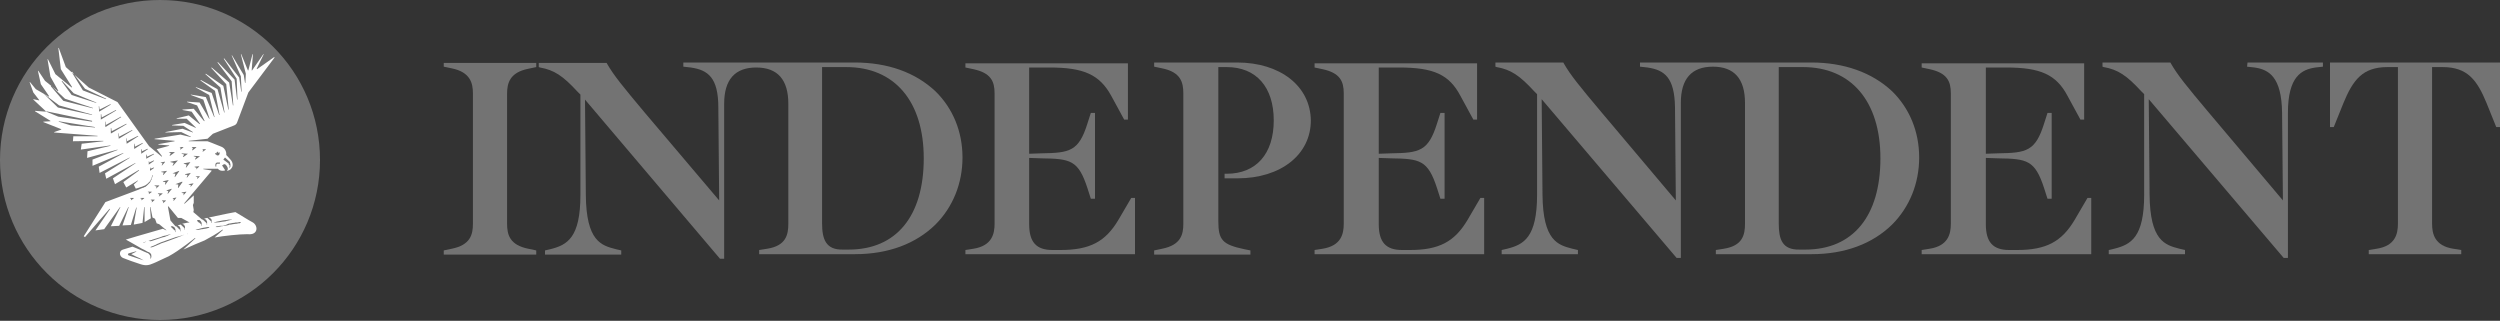 <svg width="600" height="77" viewBox="0 0 600 77" fill="none" xmlns="http://www.w3.org/2000/svg">
<rect x="0" y="0" width="600" height="77" fill="#333333" stroke="none"/>
<path d="M106.5 16L108.4 16.4C112.9 17.3 113.5 20 113.5 22.4V53.7C113.5 56.3 112.9 58.8 108.4 59.7L106.5 60.1V61.1H128.7V60.1L126.8 59.7C122.3 58.8 121.7 56.3 121.7 53.7V22.5C121.7 20 122.3 17.4 126.8 16.5L128.7 16.1V15.1H106.5V16Z" fill="#737373"></path>
<path d="M559.2 15V30.5H560.1L562.4 24.8C564.7 19.2 567 16.1 573 16.1H575.5V53.7C575.5 56.1 574.9 59 570.4 59.7L568.5 60V61H590.7V60L588.8 59.7C584.3 59 583.7 56.1 583.7 53.7V16.1H586.2C592.2 16.1 594.5 19.2 596.8 24.8L599.1 30.5H600V15H559.2Z" fill="#737373"></path>
<path d="M539.3 16L541.1 16.2C544.5 16.7 547.6 18.4 547.7 27.1L547.9 48.1L530.1 27C524.8 20.7 522.6 18 521 15.2L520.9 15H504.6V16L504.9 16.1C508.3 16.7 510.4 18.1 513.9 21.9L514.6 22.6V46.7C514.6 57 511.4 58.7 507.4 59.7L506.1 60V61H524.4V60L523.1 59.7C519.6 58.8 516 57.8 515.9 46.7L515.7 23.8L548 61.8L548.1 61.9H549.1V27.1C549.1 18.3 552.4 16.7 555.7 16.2L557.5 16V15H539.4L539.3 16Z" fill="#737373"></path>
<path d="M352.2 52.8C349.1 58 345.4 60 338.4 60H336.5C332.6 60 330.9 58.1 330.9 53.8V37.9L333.8 38C340.8 38.1 342.7 38.4 344.9 45.2L345.7 47.7H346.7V27.1H345.7L344.9 29.6C342.8 36.3 340.7 36.7 333.8 36.8L330.9 36.9V16.2H335.8C344.1 16.2 347.8 17.9 350.5 23L353.6 28.7H354.5V15.2H315.5V16.2L317.4 16.6C321.6 17.5 322.5 19.5 322.5 22.4V53.7C322.5 56.1 321.9 59 317.4 59.7L315.5 60V61H356.2V47.5H355.3L352.2 52.8Z" fill="#737373"></path>
<path d="M497.9 52.8C494.8 58 491.1 60 484.1 60H482.2C478.3 60 476.6 58.1 476.6 53.8V37.9L479.5 38C486.5 38.1 488.4 38.4 490.6 45.2L491.4 47.7H492.4V27.1H491.4L490.6 29.6C488.5 36.3 486.4 36.7 479.5 36.8L476.6 36.9V16.2H481.5C489.7 16.2 493.5 17.9 496.2 23L499.3 28.7H500.2V15.2H461.2V16.2L463.1 16.6C467.3 17.5 468.2 19.5 468.2 22.4V53.7C468.2 56.1 467.6 59 463.1 59.7L461.2 60V61H501.9V47.5H501L497.9 52.8Z" fill="#737373"></path>
<path d="M197.3 53.6V16.1H203.1C214.7 16.1 221.7 24.3 221.7 38C221.7 51.9 215.1 59.9 203.7 59.9H202.3C198.2 60 197.3 57.4 197.3 53.6ZM205.1 15H164V16L165.8 16.2C169.9 16.8 172.4 18.6 172.4 25.8L172.6 48.1L154.8 27.1C149.6 20.9 147.3 18.1 145.7 15.3L145.6 15.1H129.3V16.1L129.6 16.2C133 16.8 135.1 18.2 138.6 22L139.3 22.7V46.8C139.3 57.1 136.1 58.8 132.1 59.8L130.8 60.1V61.1H149.1V60.1L147.8 59.8C144.3 58.9 140.7 57.9 140.6 46.8L140.4 23.9L172.8 62.1H173.8V24.9C173.8 19.1 176.4 16.2 181.5 16.2C186.6 16.2 189.2 19.1 189.2 24.9V53.7C189.2 56.4 188.6 59 184.1 59.7L182.2 60V61H205.2C213.2 61 219.8 58.5 224.5 53.9C228.7 49.7 231 44 231 37.8C231 31.6 228.7 26 224.5 21.9C219.7 17.4 213.1 15 205.1 15Z" fill="#737373"></path>
<path d="M426.9 53.6V16.1H432.7C444.3 16.1 451.3 24.3 451.3 38C451.3 51.9 444.7 59.9 433.3 59.9H431.9C427.7 60 426.9 57.4 426.9 53.6ZM434.7 15H393.6V16L395.4 16.2C399.5 16.8 401.9 18.6 402 25.8L402.2 48.1L384.4 27C379.1 20.7 376.9 18 375.3 15.2L375.2 15H358.9V16L359.2 16.1C362.6 16.7 364.7 18.1 368.2 21.9L368.9 22.6V46.7C368.9 57 365.7 58.7 361.7 59.7L360.4 60V61H378.7V60L377.4 59.7C373.9 58.8 370.3 57.8 370.2 46.7L370 23.8L402.3 61.8L402.4 61.9H403.4V24.7C403.4 18.9 406 16 411.1 16C416.2 16 418.8 18.9 418.8 24.7V53.7C418.8 56.4 418.2 59 413.7 59.7L411.8 60V61H434.8C442.8 61 449.4 58.5 454.1 53.9C458.3 49.7 460.6 44 460.6 37.8C460.6 31.6 458.3 26 454.1 21.9C449.3 17.4 442.6 15 434.7 15Z" fill="#737373"></path>
<path d="M296.9 15H277V16L278.9 16.4C283.4 17.3 284 19.8 284 22.4V53.7C284 56.3 283.4 58.8 278.9 59.7L277 60.1V61.1H300.1V60.1L298.6 59.8C293.4 58.7 292.4 57.6 292.4 53.1V16.1H294.4C301.5 16.1 305.7 20.9 305.7 28.9C305.7 36.9 301.5 41.7 294.4 41.7H293.9V42.8H297C307.4 42.8 314.6 37.1 314.6 28.9C314.5 20.7 307.3 15 296.9 15Z" fill="#737373"></path>
<path d="M268.4 52.8C265.3 58 261.6 60 254.5 60H252.6C248.7 60 247 58.1 247 53.8V37.9L249.9 38C256.9 38.1 258.8 38.4 261 45.2L261.8 47.7H262.8V27.1H261.8L261 29.6C258.9 36.3 256.8 36.7 249.9 36.8L247 36.9V16.2H251.9C260.1 16.2 263.9 17.9 266.7 23L269.8 28.7H270.7V15.2H231.7V16.2L233.6 16.6C237.8 17.5 238.7 19.5 238.7 22.4V53.7C238.7 56.1 238.1 59 233.6 59.7L231.7 60V61H272.4V47.5H271.5L268.4 52.8Z" fill="#737373"></path>
<path d="M38.4 0C17.2 0 0 17.2 0 38.4C0 59.6 17.2 76.8 38.4 76.8C59.6 76.8 76.8 59.6 76.8 38.4C76.8 17.2 59.7 0 38.4 0Z" fill="#737373"></path>
<path d="M60.7 53.4C59.9 53 60.2 53.1 56.5 50.9C56.5 50.9 53.7 51.4 50.1 52.2C50.2 52.2 50.2 52.2 50.3 52.3C50.4 52.3 50.4 52.4 50.5 52.4C50.6 52.4 50.6 52.5 50.6 52.5C50.7 52.6 50.8 52.7 50.8 52.8C50.8 52.9 50.8 52.9 50.8 53V53.1V53.2V53.3V53.4C50.8 53.5 50.8 53.5 50.8 53.5H50.7V53.4V53.3V53.2C50.7 53.2 50.7 53.1 50.6 53.1C50.6 53.1 50.6 53 50.5 53C50.5 53 50.5 52.9 50.4 52.9L50.3 52.8L50.2 52.7L50.1 52.6L50 52.5C50 52.5 49.9 52.5 49.9 52.4C49.9 52.4 49.8 52.4 49.8 52.3H49.7L48.9 52.5C48.9 52.5 48.9 52.5 49 52.5C49.1 52.5 49.1 52.5 49.2 52.6C49.3 52.6 49.3 52.7 49.4 52.7C49.5 52.7 49.5 52.8 49.5 52.8C49.5 52.9 49.6 52.9 49.6 53C49.6 53.1 49.7 53.1 49.7 53.2C49.7 53.3 49.7 53.3 49.7 53.4V53.5V53.6V53.7V53.8V53.9H49.6C49.6 53.9 49.6 53.9 49.6 53.8V53.7V53.6C49.6 53.6 49.6 53.5 49.5 53.5C49.4 53.5 49.5 53.4 49.4 53.4C49.4 53.4 49.4 53.3 49.3 53.3L49.2 53.2L49.1 53.1L49 53L48.9 52.9C48.9 52.9 48.8 52.9 48.8 52.8C48.8 52.8 48.7 52.8 48.7 52.7H48.6H48.5L46.4 50.9L46.5 50.4L46.3 49.2L46.5 48.7V46.9L44.3 48.9L44.2 48.8L50.8 41L50.7 40.9L48.8 40.6V40.5H52.3C52.7 41 53.4 41.1 54 40.9V40.8L53.3 39.7C53.3 39.7 53.5 39.6 53.6 39.5C53.9 39.3 54.1 39.4 54.4 39.8C54.7 40.2 54.8 40.7 54.5 40.9V41C55 40.9 55.4 40.7 55.6 40.3C56 39.8 55.9 39 55.4 38.4C55 37.9 54.3 37.2 54.3 37.2C54.4 36.3 53.9 35.5 53.1 35.2C51.2 34.4 49.8 33.9 49.8 33.9H45.3V33.8L49.8 33.3L51.1 32.1L56.2 30.1C56.5 30 56.8 29.7 56.9 29.4C57.6 27.6 59.6 22.2 59.6 22.2L65.9 13.8L65.8 13.7L61.7 16.6L61.6 16.5L63.3 13H63.2L60.5 16.9H60.4L60.7 13H60.6L59.6 16.9H59.5L57.9 13H57.8L59 17.7L58.9 19.9H58.8L58.5 18L55.7 13.3H55.6L57.8 18.3L58 22H57.9L57.4 18.6L53.8 14L53.7 14.1L56.8 18.9L57 23.9H56.9L56.3 19.1L52.3 14.9L52.2 15L55.6 19.5L56 25.3H55.9L55 19.8L50.8 16.2L50.7 16.3L54.3 20.2L54.9 26.3H54.8L53.6 20.6L49.4 17.7L49.3 17.8L52.9 21L53.9 27H53.8L52.2 21.4L48.2 19.2L48.1 19.3L51.6 21.8L52.7 27.6H52.6L50.8 22.3L47 20.9V21L50.2 22.8L51.5 28.1H51.4L49.4 23.3L45.8 22.7V22.8L48.8 23.9L50.3 28.5H50.2L47.9 24.6L44.9 24.4V24.5L47.3 25.3L49.1 29L49 29.1L46.5 26.1L43.8 26.3V26.4L46 26.8L48 29.7L47.9 29.8L45.3 27.7L42.4 28.4V28.5H44.8L47 30.6V30.7L44.3 29.5L41.3 30V30.1L44 30.2L46.3 31.7V31.8L43.8 30.9L39.7 31.7V31.8L43.5 31.7L45.8 32.8V32.9L43.3 32.3L37.1 33.3V33.4L41.9 33.8V33.9L38 34.6V34.7L40.6 34.9V35L37.6 35.8L38.9 37.5L38.8 37.6L35.8 35.1L28.2 24.5L21.3 21L15.8 16.1L14.1 11.5H14L14.6 16.6L17.3 20.9L17.2 21L13.3 17.8L11.5 14.2H11.4L12.1 18.4L14 21.8L13.9 21.9L10.8 19.4L9.2 17H9.1L9.8 20.2L11.8 23.1L11.7 23.2L8.6 21.4L7.2 19.7H7.1L8 22.2L9.4 24V24.1L8 23.8V23.9L11 26.7V26.8L8.4 26.6V26.7L12.1 29V29.1L10.4 29.2V29.3L14.7 31V31.1L13 31.7V31.8L23.4 32.6V32.7H17.6L17.5 33.9L24.8 33.8V33.9L19.6 34.5L19.4 35.9L26.5 34.9V35L21 36.3L20.9 37.9L28.2 35.9V36L22.2 38.3V39.8L29.6 36.7V36.8L23.7 40L23.9 41.5L31.1 37.8V37.9L25.2 41.6L25.5 42.9L32.5 39.1V39.2L27.1 42.8L27.6 44.2L33.3 40.8L33.4 40.9L29.6 43.7L30.3 45L33.1 43.3V43.4L32.1 44.3L32.6 45.3C32.7 45.2 33 45.2 33.2 45.1C33.4 45 33.8 44.9 34.1 44.8C34.3 44.7 34.4 44.7 34.6 44.6C34.7 44.6 34.8 44.5 34.8 44.5C34.9 44.5 35 44.4 35 44.4C35.1 44.3 35.3 44.2 35.4 44.1L35.5 44L35.6 43.9C35.7 43.8 35.7 43.8 35.8 43.7C35.9 43.6 35.9 43.6 36 43.5C36.1 43.4 36.1 43.4 36.1 43.3C36.1 43.2 36.2 43.2 36.2 43.1C36.2 43 36.3 43 36.3 42.9C36.4 42.8 36.4 42.7 36.4 42.6C36.4 42.5 36.5 42.4 36.5 42.3C36.5 42.2 36.5 42.2 36.5 42.1V42H36.6C36.6 42 36.6 42 36.6 42.1C36.6 42.1 36.6 42.2 36.6 42.3C36.6 42.4 36.6 42.5 36.5 42.6C36.5 42.7 36.4 42.8 36.4 43C36.4 43.1 36.3 43.1 36.3 43.2C36.3 43.3 36.2 43.3 36.2 43.4C36.2 43.5 36.1 43.5 36.1 43.6C36.1 43.7 36 43.7 36 43.8C35.9 43.9 35.9 43.9 35.8 44L35.7 44.1L35.6 44.2C35.5 44.3 35.3 44.5 35.2 44.6C35.1 44.7 35 44.7 35 44.8C34.9 44.8 34.8 44.9 34.7 44.9C34.5 45 34.4 45.1 34.2 45.1C33.9 45.2 33.3 45.5 33.3 45.5L25.3 48.5L20.1 56.7L20.4 56.9L26.3 50.1L26.4 50.2L22.9 55.3L25 55L28.8 49.7H28.9L26.6 54.3L28.6 54.2L30.8 49.7H30.9L29.4 54.1L31.4 54L32.7 49.8H32.8L32.1 53.9L34.2 53.5L34.6 49.7H34.7V53.3L36.2 52.4L36 49.7H36.1L36.6 52.2L37.2 52.5L37.6 53.6L38.2 53.8L39.4 54.8L39.9 55.2V55.3L39.1 54.9C34.1 56.3 30.2 57.5 30.2 57.5C31 57.9 32.1 58.6 33.2 59.2C33.7 59.5 34.2 59.8 34.7 60C34.9 60.1 35.2 60.3 35.4 60.4C35.5 60.4 35.5 60.5 35.6 60.5H35.7C35.8 60.6 35.9 60.6 36 60.7C36.2 60.9 36.3 61 36.3 61.2C36.3 61.4 36.4 61.5 36.3 61.7C36.3 61.8 36.3 61.9 36.2 62C36.2 62.1 36.2 62.1 36.2 62.1H36.1C36.1 62.1 36.1 62.1 36.1 62C36.1 61.9 36.1 61.8 36.1 61.7C36.1 61.6 36.1 61.4 36 61.3C35.9 61.1 35.8 61 35.7 60.9C35.6 60.8 35.5 60.8 35.4 60.7H35.3L35.1 60.6C34.9 60.5 34.6 60.4 34.4 60.3C33.9 60.1 33.4 59.8 32.8 59.6L31.8 59.2C31.1 59.4 29.9 59.8 29.5 59.9C28.5 60.2 28.6 61.5 29.5 61.9C31.1 62.5 31.8 62.8 33.7 63.4C34.9 63.8 35.7 63.7 36.8 63.2C37.6 62.9 38.9 62.2 40.5 61.5C43.1 60.1 46.8 57.1 46.8 57.1L46.9 57.2L44 59.9C46 59 47.8 58.2 49.1 57.7C50.6 56.9 52 56.1 53.4 55.1L53.5 55.2L51.5 57C53.7 56.6 57.4 56.2 59.4 56.2C62 56.5 62 54.2 60.7 53.4ZM54 37.8C54.4 38.1 54.7 38.5 55.1 38.8L55.2 38.9V39V39.1C55.2 39.2 55.2 39.2 55.3 39.3C55.3 39.4 55.3 39.4 55.3 39.5C55.3 39.6 55.3 39.6 55.3 39.7V39.8V39.9C55.3 40 55.3 40 55.2 40.1V40.2V40.3H55.1V40.2C55.1 40.2 55.1 40.2 55.1 40.1V40V39.9V39.8C55.1 39.7 55.1 39.7 55.1 39.7C55.1 39.7 55.1 39.6 55 39.6C55 39.6 55 39.5 54.9 39.5C54.9 39.5 54.9 39.5 54.9 39.4C54.9 39.4 54.9 39.4 54.9 39.3L54.8 39.2C54.4 38.9 54 38.6 53.6 38.3L54 37.8ZM51.9 36.8C51.9 36.7 51.9 36.7 52 36.6C52 36.6 52 36.6 52.1 36.5C52.1 36.5 52.2 36.5 52.2 36.4C52.3 36.4 52.3 36.4 52.3 36.4L52.4 36.5C52.4 36.5 52.4 36.5 52.3 36.6C52.3 36.6 52.3 36.6 52.3 36.7H52.4H52.5C52.5 36.7 52.5 36.7 52.5 36.6V36.5H52.6C52.6 36.5 52.6 36.6 52.7 36.6V36.7V36.8C52.7 36.8 52.7 36.8 52.7 36.9C52.7 37 52.7 37 52.6 37.1C52.6 37.2 52.5 37.2 52.4 37.3H52.3H52.2C52.1 37.3 52 37.3 52 37.2C52 37.2 51.9 37.2 51.9 37.1C51.9 37.1 51.9 37.1 51.8 37.1C51.8 37.1 51.8 37.1 51.7 37L51.6 36.9V36.8V36.7C51.8 36.9 51.9 36.9 51.9 36.8ZM51.7 39.4C51.7 39.3 51.8 39.3 51.8 39.2C51.8 39.2 51.8 39.1 51.9 39.1C52 39.1 52 39 52.1 39C52.2 39 52.3 39 52.4 39H52.5H52.6C52.6 39 52.6 39 52.7 39C52.7 39 52.7 39 52.8 39C52.8 39 52.8 39 52.8 39.1V39.2L52.7 39.3C52.7 39.3 52.7 39.3 52.6 39.3H52.5C52.5 39.3 52.5 39.3 52.4 39.3C52.4 39.3 52.4 39.3 52.3 39.3C52.3 39.3 52.3 39.3 52.2 39.3H52.1C52.1 39.3 52 39.3 52 39.4C52 39.4 52 39.5 51.9 39.5C51.9 39.5 51.9 39.5 51.9 39.6C51.9 39.6 51.9 39.6 51.9 39.7V39.8V39.9V40H51.8C51.8 40 51.8 40 51.7 39.9C51.7 39.9 51.7 39.9 51.7 39.8C51.7 39.8 51.7 39.8 51.7 39.7V39.6V39.5V39.4ZM17.2 17.3L17.3 17.2L20.4 21.3L25.5 23.7L25.4 23.8L19.9 21.7L17.2 17.3ZM12.2 20.7L12.3 20.6L15.6 23.7L22.3 25.9V26L15.2 24.2L12.2 20.7ZM10.5 22.5L14.2 25.3L22.1 27.5V27.6L13.9 25.8L10.5 22.5ZM11.1 26.8V26.7L22.1 29V29.2L14 28L11.1 26.8ZM22.8 30.6L17 30.1L14.1 29.2V29.1L22.8 30.5V30.6ZM23.1 24.7L17.2 22.8L14.8 19.5L14.9 19.4L17.7 22.4L23.1 24.6V24.7ZM23.8 26.8L23.7 25.5H23.8L23.9 26.3L26.5 25L26.6 25.1L23.8 26.8ZM24.2 28.7V27.4H24.3L24.4 28.2L27.8 26.4L27.9 26.5L24.2 28.7ZM25.3 30.5L25.2 29.2H25.3L25.4 30L29 28L29.1 28.1L25.3 30.5ZM26.7 32H26.6V30.7H26.7L26.8 31.5L30.3 29.7L30.4 29.8L26.7 32ZM28.5 33.3L28.4 32H28.5L28.6 32.8L31.7 31.2L31.8 31.3L28.5 33.3ZM30.4 34.5L30.3 33.2H30.4L30.5 33.9L33.1 32.6L33.2 32.7L30.4 34.5ZM32.3 35.7H32.2V34.5H32.3L32.4 35.2L34.2 34.3L34.3 34.4L32.3 35.7ZM33.9 36.9V35.8H34L34.1 36.3L35.4 35.7L35.5 35.8L33.9 36.9ZM35.1 38.1V37.1H35.2L35.3 37.6L36.9 36.9L37 37L35.1 38.1ZM36 41V40.2H36.1V40.5L36.9 40.2L37 40.3L36 41ZM35.7 39.5V38.7H35.8V39L36.9 38.5L37 38.6L35.7 39.5ZM31.4 48.1L31.5 47.7L31.2 47.6V47.5H32.1V47.6L31.4 48.1ZM33.9 48.1L34 47.7L33.7 47.6V47.5H34.6V47.6L33.9 48.1ZM34.5 62.5L33.6 62.2C33.3 62.1 33 62 32.7 61.9L30.9 61.3C30.8 61.3 30.7 61.1 30.7 61C30.7 60.9 30.8 60.9 30.9 60.8L32.7 60.3V60.4L31.5 61L32.7 61.6C33 61.7 33.3 61.9 33.6 62L34.5 62.5ZM44 46.9L44.1 46.4L43.6 46.3V46.2L44.7 46V46.1L44 46.9ZM42.1 44.2L43.7 43.6L43.8 43.7L42.8 45.1H42.7L42.8 44.3L42.1 44.2ZM41.4 47.6L42.3 47.4V47.5L41.7 48.2H41.6L41.7 47.8L41.4 47.6ZM41.4 41.6L43 41V41.1L42 42.5H41.9L42.1 41.7L41.4 41.6ZM45.7 44.9L45.8 44.4L45.3 44.3V44.2L46.4 44V44.1L45.7 44.9ZM47 40.7L47.2 40.3L46.7 40.1V40L47.8 39.9V40L47 40.7ZM48.5 35.8H49.4V35.9L48.7 36.4L48.6 36.3L48.8 36L48.5 35.8ZM48 42.3L47.4 42.9H47.3L47.4 42.5L47 42.4V42.3H48ZM48 37.5L46.9 38.3L46.8 38.2L47.1 37.7L46.5 37.5V37.4L48 37.5ZM46 35.3H47.1V35.4L46.2 36.1L46.1 36L46.3 35.6L46 35.3ZM45.8 41.5L44.9 42.6H44.8L45 42L44.4 41.9V41.8L45.8 41.5ZM45.7 38.9L44.7 40.2H44.6L44.8 39.5L44.1 39.3V39.2L45.7 38.9ZM45.1 36.9L44 37.7L43.9 37.6L44.2 37.1L43.6 36.9V36.8L45.1 36.9ZM43.1 35.3H44V35.4L43.3 35.9L43.2 35.8L43.4 35.5L43.1 35.3ZM42.7 38.5L41.5 39.8H41.4L41.7 39.1L40.9 38.9V38.8L42.7 38.5ZM39.9 45.7L41.2 45.3V45.4L40.3 46.5H40.2L40.4 45.9L39.9 45.7ZM40.5 36.5H41.9V36.6L40.8 37.4L40.7 37.3L41 36.8L40.5 36.5ZM40.5 43.2L39.7 44.3H39.6L39.7 43.7L39.1 43.6V43.5L40.5 43.2ZM40.1 41L39.2 42H39.1L39.3 41.4L38.7 41.3V41.2L40.1 41ZM38.5 39L39.6 38.8V38.9L38.9 39.7H38.8L39 39.2L38.5 39ZM35.7 46.6L35.8 46.2L35.5 46.1V46H36.4V46.1L35.7 46.6ZM36.4 48.6L36.5 48.2L36.2 48V47.9H37.1V48L36.4 48.6ZM37.4 45.3L37.6 44.8L37.1 44.6V44.5H38.2V44.6L37.4 45.3ZM38.1 47.2L38.3 46.7L37.9 46.5V46.4H39V46.5L38.1 47.2ZM39.1 48.8L39.2 48.4L38.9 48.2V48.1H39.8V48.2L39.1 48.8ZM35.4 57.9C35.3 57.9 35.2 58 35.1 58L34.9 58.1C34.8 58.1 34.7 58.1 34.7 58.2L34.4 58.3V58.2C34.4 58.2 34.5 58.2 34.7 58.1L35 58H35.1C35.2 58 35.3 57.9 35.4 57.9C35.7 57.8 36 57.7 36.3 57.6H36.4L36.6 57.5C36.9 57.4 37.2 57.3 37.6 57.2C38 57.1 38.5 56.9 38.8 56.8L39 56.7C39.1 56.7 39.3 56.6 39.4 56.6L39.9 56.5C40.1 56.4 40.3 56.4 40.5 56.3H40.6C40.8 56.3 40.9 56.2 40.9 56.2V56.3L40.6 56.4C40.5 56.4 40.5 56.4 40.4 56.5C40.2 56.6 40.1 56.6 39.9 56.7L39.4 56.9H39.3C39.2 56.9 39 57 38.9 57C38.5 57.1 38.1 57.3 37.7 57.4L37.4 57.5C37.1 57.6 36.8 57.7 36.5 57.8C36.4 57.8 36.2 57.9 36.1 57.9C35.8 57.8 35.6 57.8 35.4 57.9ZM44.8 56.1C44.7 56.1 44.6 56.2 44.5 56.2C44.3 56.3 44.1 56.4 43.8 56.5L43.6 56.6C43.4 56.7 43.3 56.7 43.1 56.8C42.9 56.9 42.6 57 42.3 57.1L40.7 57.7C40.3 57.8 40 58 39.6 58.1C39.4 58.2 39.2 58.2 39 58.3C38.8 58.4 38.6 58.4 38.5 58.5L38.3 58.6C38.1 58.7 38 58.7 37.8 58.8L37.6 58.9C37.3 59 37.1 59.1 36.9 59.2C36.8 59.2 36.7 59.3 36.6 59.3L36.2 59.4L36.1 59.3C36.1 59.3 36.2 59.2 36.5 59.1C36.6 59.1 36.7 59 36.8 59C37 58.9 37.2 58.8 37.5 58.7L37.6 58.6C37.8 58.5 37.9 58.5 38.1 58.4C38.2 58.4 38.3 58.3 38.3 58.3C38.5 58.2 38.6 58.2 38.8 58.1L39.4 57.9C39.7 57.8 40.1 57.6 40.5 57.5C41.1 57.3 41.6 57.1 42.2 56.9L42.6 56.8L43 56.7C43.2 56.6 43.5 56.6 43.7 56.5C44 56.4 44.2 56.3 44.4 56.3C44.5 56.3 44.6 56.2 44.7 56.2L45.1 56.1V56.2L44.8 56.1ZM41 54.4C41 54.3 41.1 54.3 41.1 54.3H41.2H41.3H41.4C41.5 54.3 41.5 54.3 41.6 54.4C41.7 54.4 41.7 54.5 41.8 54.5C41.9 54.5 41.9 54.6 41.9 54.6V54.7L42 54.8C42 54.9 42.1 54.9 42.1 55C42.1 55.1 42.1 55.1 42.1 55.2V55.3V55.4V55.5V55.6C42.1 55.7 42.1 55.7 42.1 55.7H42C42 55.7 42 55.7 42 55.6V55.5V55.4C42 55.4 42 55.3 41.9 55.3C41.9 55.3 41.9 55.2 41.8 55.2L41.7 55.1L41.6 55L41.5 54.9L41.4 54.8L41.3 54.7C41.3 54.7 41.2 54.7 41.2 54.6C41.2 54.6 41.1 54.6 41.1 54.5C41.1 54.4 41.1 54.5 41 54.4ZM43.7 53.7C43.8 53.7 43.8 53.7 43.9 53.8C44 53.8 44 53.9 44.1 53.9C44.2 53.9 44.2 54 44.2 54C44.2 54.1 44.3 54.1 44.3 54.2C44.3 54.3 44.4 54.3 44.4 54.4C44.4 54.5 44.4 54.5 44.4 54.6V54.7V54.8V54.9V55C44.4 55.1 44.4 55.1 44.4 55.1H44.3V55V54.9V54.8C44.3 54.8 44.3 54.7 44.2 54.7C44.2 54.7 44.2 54.6 44.1 54.6L44 54.5L43.9 54.4L43.8 54.3L43.7 54.2L43.6 54.1C43.6 54.1 43.5 54.1 43.5 54C43.5 53.9 43.4 54 43.4 53.9H43.3C43.1 54 42.9 54 42.6 54.1C42.7 54.1 42.7 54.1 42.8 54.2C42.9 54.2 42.9 54.3 43 54.3C43.1 54.3 43.1 54.4 43.1 54.4C43.1 54.5 43.2 54.5 43.2 54.6C43.2 54.7 43.3 54.7 43.3 54.8C43.3 54.9 43.3 54.9 43.3 55V55.1V55.2V55.3V55.4V55.5H43.2C43.2 55.5 43.2 55.5 43.2 55.4V55.3V55.2C43.2 55.2 43.2 55.1 43.1 55.1C43.1 55.1 43.1 55 43 55C42.9 55 42.9 54.9 42.9 54.9L42.8 54.8L42.7 54.7L42.6 54.6L42.5 54.5C42.5 54.5 42.4 54.5 42.4 54.4L42.3 54.3H42.2H42.1L40.9 52.9L40.3 49.6L40.4 49.5L42.7 52.3H43.5L45.5 53.4C45 53.4 44.3 53.6 43.7 53.7ZM47.3 52.9C47.3 52.8 47.4 52.8 47.3 52.9C47.4 52.8 47.5 52.8 47.5 52.8H47.6C47.6 52.8 47.6 52.8 47.7 52.8C47.8 52.8 47.8 52.8 47.8 52.8C47.9 52.8 48 52.9 48.1 53L48.2 53.1C48.2 53.2 48.3 53.2 48.3 53.3C48.3 53.4 48.4 53.4 48.4 53.5C48.4 53.6 48.4 53.6 48.4 53.7V53.8V53.9V54V54.1C48.4 54.2 48.4 54.2 48.4 54.2H48.3C48.3 54.2 48.3 54.2 48.3 54.1V54V53.9C48.3 53.9 48.3 53.8 48.2 53.8C48.2 53.8 48.2 53.7 48.1 53.7C48.1 53.7 48.1 53.6 48 53.6L47.9 53.5L47.8 53.4C47.8 53.4 47.8 53.4 47.7 53.4C47.7 53.4 47.7 53.4 47.6 53.3L47.5 53.2L47.4 53.1C47.4 53.1 47.3 53.1 47.3 53C47.3 52.9 47.4 52.9 47.3 52.9ZM50.2 54.7H50.1H50C49.9 54.7 49.8 54.8 49.7 54.8C49.6 54.8 49.4 54.9 49.2 54.9C49 54.9 48.8 55 48.6 55H48.5C48.3 55 48.1 55.1 48 55.1C47.8 55.1 47.6 55.2 47.5 55.2C47.4 55.2 47.3 55.2 47.2 55.2H47.1C47 55.2 47 55.2 47 55.2V55.1H47.1H47.2C47.3 55.1 47.4 55 47.5 55C47.8 54.9 48.3 54.8 48.6 54.7C48.8 54.7 49 54.6 49.2 54.6C49.4 54.6 49.6 54.5 49.7 54.5C49.8 54.5 49.9 54.5 50 54.5H50.1C50.2 54.5 50.2 54.5 50.2 54.5V54.7ZM51.5 53.4L51.4 53.3H51.6H51.7C51.8 53.3 51.9 53.2 52 53.2C52.4 53.1 53 53 53.5 52.9C53.8 52.9 54 52.8 54.3 52.8C54.5 52.8 54.8 52.7 54.9 52.7C55 52.7 55.2 52.7 55.3 52.7H55.4C55.5 52.7 55.6 52.7 55.6 52.7V52.8C55.6 52.8 55.5 52.8 55.4 52.8H55.3C55.2 52.8 55.1 52.9 54.9 52.9C54.8 52.9 54.7 53 54.5 53C54.4 53 54.3 53 54.2 53.1C54 53.1 53.8 53.2 53.5 53.2H53.4C52.9 53.3 52.4 53.4 51.9 53.4C51.8 53.4 51.6 53.4 51.5 53.4H51.4C51.5 53.4 51.5 53.4 51.5 53.4ZM57.5 53.6C57.4 53.6 57.3 53.6 57.3 53.6C57.2 53.6 57 53.6 56.9 53.7C56.8 53.7 56.7 53.7 56.6 53.7C56.4 53.7 56.2 53.8 55.9 53.8L55.4 53.9H55.3C55.2 53.9 55 53.9 54.9 54L54.5 54.1C54.3 54.1 54.1 54.2 53.8 54.2C53.7 54.2 53.5 54.2 53.4 54.3H53.3C53.1 54.3 53 54.3 52.8 54.4C52.6 54.4 52.5 54.4 52.3 54.5H52.1H51.8V54.4L52.1 54.3C52.2 54.3 52.2 54.3 52.3 54.3C52.4 54.3 52.6 54.2 52.8 54.2C52.9 54.2 53 54.2 53 54.2H53.2H53.4C53.5 54.2 53.6 54.2 53.7 54.1C53.9 54.1 54 54 54.2 54L54.8 53.7L55.4 53.6L55.9 53.5C56.1 53.5 56.3 53.5 56.5 53.4H56.8C57 53.4 57.2 53.4 57.4 53.3H57.5C57.7 53.3 57.8 53.3 57.8 53.3V53.4L57.5 53.6Z" fill="white"></path>
</svg>
